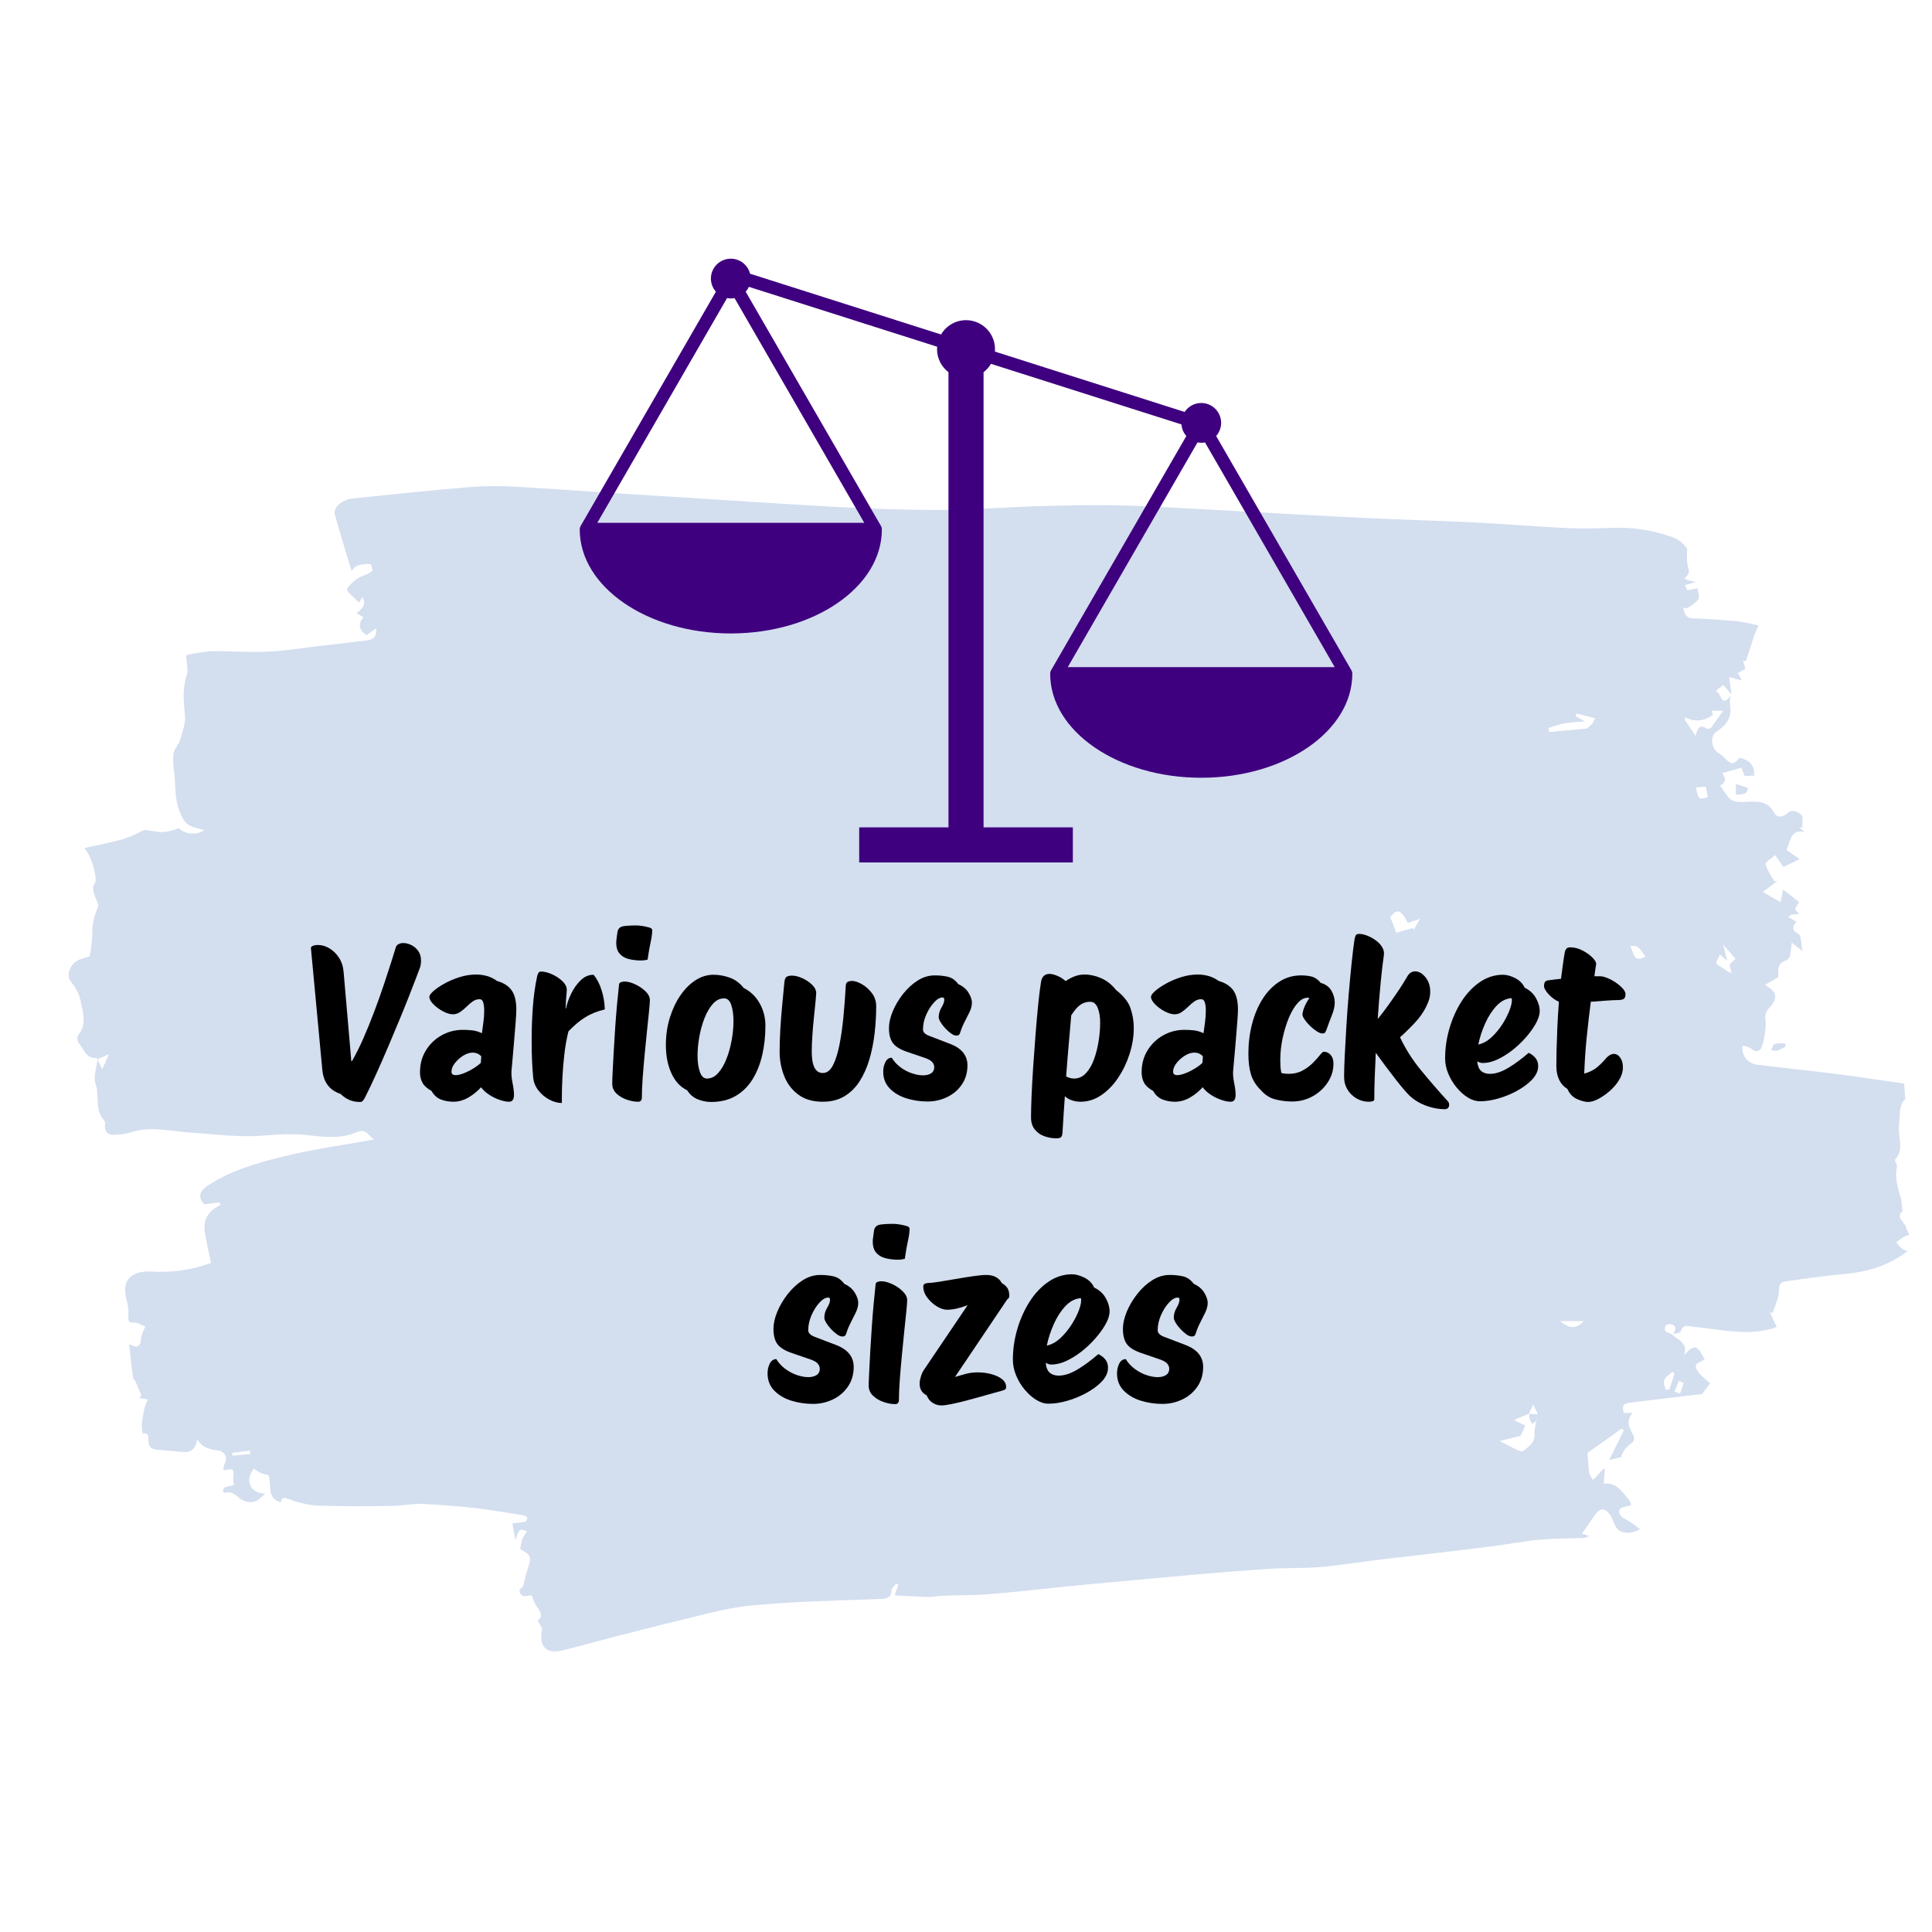 <svg xmlns="http://www.w3.org/2000/svg" xmlns:xlink="http://www.w3.org/1999/xlink" width="1080" zoomAndPan="magnify" viewBox="0 0 810 810" height="1080" preserveAspectRatio="xMidYMid meet" version="1.0"><defs><g/><clipPath id="2a4d4479e8"><path d="M 28 203.68 L 800.789 203.68 L 800.789 693 L 28 693 Z M 28 203.68 " clip-rule="nonzero"/></clipPath><clipPath id="49f9efc20a"><path d="M 243.055 108.457 L 566.957 108.457 L 566.957 361.582 L 243.055 361.582 Z M 243.055 108.457 " clip-rule="nonzero"/></clipPath></defs><g clip-path="url(#2a4d4479e8)"><path fill="#d3deef" d="M 700.898 559.34 C 703.223 561.832 707.871 562.66 706.043 568.137 C 710.523 563.324 711.52 563.824 714.676 569.965 C 713.348 570.793 711.355 571.293 711.023 572.453 C 710.691 573.613 711.852 575.109 712.848 576.27 C 714.176 577.598 715.504 578.758 716.996 579.922 C 715.836 581.414 714.676 583.074 713.68 584.402 C 703.719 585.562 693.598 586.891 683.309 588.055 C 680.32 588.387 679.988 589.715 680.816 592.367 L 684.469 592.367 C 681.48 595.855 683.141 598.676 684.633 601.496 C 686.129 604.316 683.641 605.148 682.145 606.641 C 680.984 607.805 679.988 609.297 679.656 610.957 L 674.676 612.117 L 680.816 599.672 L 679.82 599.008 L 665.547 609.133 C 665.715 611.289 665.879 614.277 666.211 617.43 C 666.543 618.59 667.207 619.586 667.871 620.418 C 668.703 619.754 669.531 618.922 670.195 618.094 C 670.859 617.098 671.855 616.102 672.852 615.602 C 672.684 617.594 672.52 619.586 672.352 622.074 C 677.664 621.246 680.152 625.562 683.141 629.047 C 683.473 629.711 683.805 630.375 683.805 631.039 C 681.812 631.703 679.656 631.867 679.156 632.699 C 678.16 634.688 679.656 636.016 681.648 637.012 C 683.805 638.176 685.797 639.668 687.621 641.16 C 683.473 643.32 679.324 643.152 677.5 640.168 C 676.504 638.508 676.004 636.348 674.844 634.855 C 673.184 632.367 671.027 632.035 669.035 634.688 C 667.043 637.344 665.547 639.836 663.227 642.988 L 666.211 643.984 C 664.887 644.648 664.555 644.812 664.223 644.812 C 658.082 644.98 651.941 644.98 645.801 645.477 C 638.496 646.141 631.359 647.633 624.059 648.465 C 609.617 650.289 595.18 651.949 580.742 653.609 C 571.945 654.605 562.984 656.098 554.188 656.93 C 546.719 657.594 539.25 657.262 531.949 657.758 C 521.824 658.422 511.867 659.254 501.742 660.082 C 486.641 661.41 471.371 662.902 456.27 664.23 C 442.328 665.559 428.387 667.219 414.609 668.379 C 408.137 668.879 401.5 668.711 395.027 669.043 C 393.203 669.043 391.211 669.543 389.383 669.543 C 384.738 669.375 380.258 669.211 375.113 668.879 L 376.605 664.398 L 375.777 663.898 C 375.113 664.895 373.785 665.723 373.785 666.719 C 373.617 669.875 371.957 670.207 369.305 670.371 C 351.379 671.035 333.621 671.367 315.863 673.027 C 305.906 673.855 296.113 676.68 286.32 679 C 276.527 681.324 266.57 683.98 256.613 686.469 C 249.645 688.297 242.672 690.289 235.703 691.945 C 229.062 693.605 225.91 690.289 227.238 683.484 C 227.402 682.32 226.074 680.828 225.41 679.332 C 227.07 678.504 227.402 676.68 225.578 674.355 C 224.418 672.695 223.586 671.035 223.09 669.043 C 221.594 668.379 218.277 670.871 217.777 666.719 C 217.777 666.223 218.938 665.559 219.27 665.227 C 219.934 662.57 220.598 659.75 221.43 657.094 C 222.922 652.613 222.59 651.949 218.109 649.461 C 218.277 648.133 218.609 646.805 218.938 645.477 C 219.438 644.316 220.102 643.152 220.93 641.992 C 217.777 640.828 217.777 640.828 216.117 645.645 L 214.789 638.672 C 216.617 638.508 218.441 638.34 220.102 638.008 C 220.598 637.844 221.098 637.012 221.098 636.348 C 221.098 636.016 220.266 635.52 219.77 635.352 C 213.297 634.359 206.824 633.195 200.352 632.367 C 192.551 631.535 184.918 630.871 177.117 630.539 C 172.637 630.375 168.32 631.371 163.84 631.371 C 153.383 631.535 142.93 631.535 132.473 631.203 C 128.82 630.871 125.168 630.043 121.684 628.715 C 119.691 628.051 118.199 627.055 117.703 629.875 C 111.562 628.051 114.051 622.406 112.555 618.426 C 111.395 618.258 110.398 617.926 109.402 617.594 C 108.406 617.098 107.41 616.434 106.414 615.77 C 105.586 616.766 104.922 617.926 104.59 619.254 C 103.926 623.402 106.582 626.059 111.23 626.227 C 109.734 627.387 108.406 629.047 106.746 629.543 C 104.922 630.043 102.93 629.711 101.27 628.715 C 99.113 627.387 97.621 624.898 94.465 625.895 C 94.133 625.895 93.469 625.395 93.469 625.062 C 93.469 624.566 93.801 624.066 94.301 623.57 C 95.629 623.238 96.789 622.906 98.117 622.574 C 97.953 621.746 97.785 620.75 97.785 619.918 C 98.117 615.602 98.117 615.602 93.637 616.434 C 93.637 615.438 93.969 614.441 94.133 613.613 C 95.297 612.117 94.965 609.961 93.305 608.801 C 92.809 608.469 92.309 608.301 91.645 608.137 C 88.324 607.637 85.172 607.305 82.684 603.488 C 81.688 609.133 78.535 608.965 75.047 608.633 C 72.062 608.301 69.074 608.137 66.086 607.805 C 63.93 607.637 62.434 606.973 62.27 604.484 C 62.102 602.992 62.766 600.5 59.781 601 C 59.613 599.836 59.449 598.676 59.449 597.512 C 59.613 595.023 60.113 592.535 60.609 590.211 C 60.941 589.051 61.441 587.887 62.102 586.727 L 58.285 586.062 L 59.281 585.066 C 58.453 583.074 57.621 581.082 56.793 579.09 C 56.461 578.594 55.797 578.094 55.797 577.598 C 55.133 572.949 54.637 568.469 54.137 563.492 C 57.125 565.316 58.785 564.82 59.117 561.664 C 59.117 561.168 59.117 560.668 59.281 560.172 C 59.781 558.844 60.277 557.516 60.941 556.188 C 59.281 555.523 57.621 554.363 56.129 554.527 C 53.641 554.695 53.805 553.531 53.805 551.875 C 53.973 549.883 53.805 547.891 53.309 545.898 C 50.652 537.27 54.305 532.621 63.598 533.121 C 72.062 533.617 80.527 532.457 88.492 529.469 C 87.496 524.656 86.336 520.34 85.836 516.023 C 85.172 511.047 87.66 507.395 92.477 505.238 L 91.977 504.074 L 85.672 504.906 C 83.016 502.25 83.348 499.43 87.328 496.938 C 96.957 490.633 108.074 487.48 119.027 484.824 C 131.641 481.672 144.586 480.012 157.035 477.688 C 154.879 477.023 153.715 472.875 149.898 474.535 C 142.43 477.852 134.797 476.527 126.996 475.695 C 121.852 475.363 116.539 475.531 111.395 476.027 C 100.938 477.023 90.648 475.531 80.195 474.867 C 71.73 474.367 63.098 471.879 54.469 474.867 C 52.645 475.363 50.816 475.695 48.828 475.695 C 45.84 476.027 43.848 475.199 44.012 471.711 C 44.18 470.883 44.012 470.219 43.516 469.555 C 39.531 465.074 41.855 459.266 40.031 454.285 C 39.035 451.465 40.527 447.648 40.859 444.164 C 41.359 445.324 42.023 446.484 42.852 448.312 L 45.672 442.004 L 40.695 444.164 C 40.695 443.996 40.527 443.664 40.527 443.5 C 35.883 443.996 35.219 439.684 33.059 437.359 C 32.395 436.363 32.23 435.199 32.727 434.039 C 36.215 429.891 35.051 425.41 34.055 420.93 C 33.559 417.441 32.062 414.289 29.742 411.633 C 27.418 408.977 29.41 404 33.227 402.34 C 34.719 401.844 36.047 401.344 37.539 401.012 C 38.203 398.023 38.535 395.039 38.703 392.051 C 38.535 388.066 39.367 384.082 41.027 380.434 C 41.691 379.105 40.031 376.781 39.531 374.957 C 39.199 373.961 39.035 372.965 39.035 371.969 C 39.035 371.137 39.863 370.477 40.031 369.645 C 40.527 366.492 38.203 358.855 35.383 355.539 C 41.191 354.211 46.668 353.215 51.98 351.723 C 54.637 350.727 57.125 349.73 59.449 348.402 C 60.277 348.07 60.941 347.902 61.773 348.07 C 63.762 348.402 65.754 348.734 67.746 348.898 C 70.234 348.734 72.559 348.234 74.883 347.238 C 77.871 349.895 82.352 350.227 85.672 348.07 C 84.012 347.57 82.684 347.238 81.52 346.906 C 79.031 346.242 77.207 344.586 76.211 342.262 C 73.059 336.285 73.723 329.98 73.059 323.84 C 72.559 321.348 72.559 318.695 72.727 316.039 C 73.059 313.883 75.047 312.055 75.547 310.062 C 76.543 306.746 77.871 303.258 77.539 299.941 C 77.039 294.133 76.375 288.656 78.367 282.848 C 79.031 280.688 78.203 277.867 78.035 274.715 C 81.355 273.883 84.84 273.387 88.16 273.055 C 96.293 272.887 104.258 273.551 112.391 273.219 C 119.859 272.887 127.328 271.559 134.961 270.73 C 141.102 270.066 147.242 269.238 153.219 268.574 C 156.703 268.242 158.031 266.746 157.699 263.43 L 153.715 266.25 C 150.562 264.258 149.898 261.77 152.387 258.781 L 149.566 257.121 C 151.391 255.297 154.047 253.801 151.891 250.316 L 150.562 252.641 C 149.07 251.148 147.574 249.82 146.082 248.324 C 145.75 247.992 145.582 247.496 145.582 246.996 C 145.582 245.668 150.395 241.852 151.891 241.52 C 153.383 241.023 154.879 240.359 156.039 239.363 C 156.371 239.031 155.707 236.707 155.375 236.543 C 153.551 236.375 151.723 236.543 150.062 237.039 C 148.902 237.371 148.074 238.699 147.41 239.363 C 144.918 231.066 142.43 223.266 140.273 215.297 C 140.273 213.641 141.102 212.145 142.43 211.148 C 144.09 209.988 145.914 209.156 147.906 208.992 C 164.336 207.332 180.77 205.508 197.363 204.18 C 204.336 203.68 211.305 203.68 218.109 204.18 C 237.859 205.34 257.609 206.836 277.359 207.996 C 301.422 209.488 325.488 211.148 349.555 212.477 C 364.324 213.309 379.094 213.805 393.699 213.805 C 408.305 213.805 423.406 212.477 438.18 212.145 C 449.629 211.812 461.082 211.648 472.531 211.98 C 485.977 212.312 499.418 213.309 512.863 213.969 C 533.441 215.133 554.02 216.293 574.766 217.289 C 588.707 217.953 602.48 218.285 616.422 218.949 C 630.363 219.613 643.809 220.773 657.582 221.438 C 664.223 221.77 670.859 221.438 677.664 221.273 C 685.797 221.105 693.762 222.602 701.398 225.258 C 703.887 226.254 705.879 227.91 707.371 230.07 C 707.207 232.062 707.207 234.219 707.371 236.211 C 708.367 240.191 708.531 240.027 706.211 242.684 C 707.039 243.016 707.703 243.18 708.203 243.348 C 708.699 243.512 709.363 243.68 711.023 244.012 L 706.375 245.336 L 707.539 247.496 L 711.688 246.664 C 711.852 248.324 712.684 250.152 712.02 251.312 C 710.691 252.805 709.195 253.969 707.371 254.965 C 707.039 255.129 706.543 254.797 705.711 254.797 C 706.211 257.621 707.039 259.277 710.027 259.277 C 716.168 259.445 722.309 259.941 728.449 260.441 C 731.438 260.938 734.258 261.438 737.246 262.266 C 736.582 263.762 736.082 264.922 735.586 266.082 C 735.086 267.578 734.59 269.07 734.09 270.73 C 733.43 272.887 732.598 275.047 731.934 277.203 L 730.773 277.035 L 731.77 280.355 L 728.613 282.184 C 729.113 283.012 729.445 283.84 730.273 285.336 L 724.965 283.84 L 725.961 291.145 L 722.473 287.16 L 719.156 289.816 C 721.977 289.816 721.148 297.449 725.629 291.641 C 725.297 292.805 725.129 294.133 725.297 295.293 C 726.293 300.605 723.969 303.922 719.652 306.746 C 716.5 308.734 717.66 314.543 720.98 316.039 C 721.809 316.535 722.473 317.199 723.137 317.863 C 725.793 320.684 726.957 320.684 729.277 317.699 C 733.098 318.527 735.75 320.52 735.418 325.168 L 731.438 325.332 C 730.938 324.172 730.605 323.008 730.109 321.848 L 721.977 324.172 C 724.465 327.324 722.473 328.652 721.148 329.316 C 722.141 330.977 723.469 332.637 724.633 334.293 C 727.121 336.949 730.441 336.121 733.594 336.121 C 737.742 335.953 741.395 336.285 743.719 340.602 C 744.879 342.926 747.367 342.758 749.195 341.098 C 751.52 338.941 753.84 340.434 755.168 341.598 C 756.164 342.426 755.5 345.082 755.668 346.742 L 754.504 347.074 L 756.664 348.898 C 750.688 347.406 750.688 352.551 749.027 356.367 L 754.504 360.184 L 747.699 363.504 L 744.215 358.523 C 742.723 359.852 740.066 361.348 740.23 362.344 C 740.895 364.832 742.555 367.156 743.883 369.48 L 745.211 369.312 L 739.07 373.961 L 746.539 378.273 C 746.871 376.781 747.035 375.453 747.535 372.965 C 750.023 374.957 752.184 376.449 754.172 378.109 C 754.34 378.273 753.176 379.934 752.512 381.098 C 752.844 381.43 753.344 382.094 754.34 383.254 L 751.188 383.418 L 749.691 384.414 L 753.176 386.406 C 751.52 388.398 751.02 389.891 754.008 391.551 C 755.336 392.383 755.004 395.535 755.668 398.688 L 751.188 395.203 C 751.02 397.027 750.855 398.688 750.523 400.516 C 750.355 401.512 749.691 402.172 748.863 402.672 C 744.879 403.832 745.543 406.988 745.543 409.641 L 739.902 412.961 C 745.047 415.617 745.543 418.438 741.891 422.422 C 740.398 423.914 739.734 425.906 740.23 428.062 C 740.398 431.715 739.734 435.531 738.574 439.02 C 738.242 440.18 736.914 441.008 735.586 440.512 C 735.086 440.344 734.754 440.18 734.59 439.848 C 733.43 439.184 731.934 438.52 730.605 438.355 C 729.941 442.172 732.434 445.656 736.25 446.32 C 748.031 447.812 759.648 448.977 771.434 450.469 C 780.562 451.633 789.855 453.125 798.32 454.285 C 798.484 457.109 798.652 458.766 798.816 460.758 C 795.832 463.582 796.66 467.895 796.164 471.879 C 795.5 476.527 798.652 481.672 794.504 486.152 C 794.172 486.484 795.5 488.145 795.332 489.141 C 794.172 493.953 795.832 498.266 796.992 502.582 C 797.324 504.406 797.488 506.234 797.656 507.895 C 794.336 510.215 798.984 512.539 799.316 515.195 C 799.648 516.023 799.98 516.855 800.477 517.684 C 799.48 518.016 798.484 518.348 797.656 518.848 C 796.824 519.512 795.832 520.176 795 520.84 C 795.664 521.668 796.328 522.496 797.156 523.328 C 797.988 523.824 798.816 524.324 799.812 524.488 C 791.184 531.129 781.891 533.453 771.766 534.281 C 764.297 534.945 756.828 536.105 749.359 537.102 C 747.367 537.434 745.875 537.434 745.875 540.754 C 745.875 544.074 744.215 547.227 743.219 550.379 L 742.059 550.215 L 744.879 556.355 C 733.594 560.504 721.977 557.352 710.691 556.355 C 708.203 556.188 705.711 554.695 704.551 558.348 C 704.383 558.844 702.559 559.008 701.562 559.34 C 702.391 557.684 703.223 556.023 700.734 555.191 C 699.902 555.027 699.074 555.191 698.41 555.691 C 697.91 556.188 697.91 557.684 698.242 558.016 C 698.742 558.512 699.738 559.008 700.898 559.34 Z M 640.984 592.699 L 634.68 595.355 L 639.492 597.68 L 637.5 601.996 L 628.703 604.152 C 632.023 605.812 634.348 607.141 637.004 608.301 C 637.668 608.469 638.496 608.469 639.16 607.969 C 641.152 606.145 643.641 604.648 643.309 601.332 C 643.309 599.504 643.641 597.512 644.141 595.688 L 644.805 593.031 C 644.141 591.703 643.477 590.211 642.812 588.883 Z M 710.855 308.57 C 711.688 305.25 712.684 303.426 715.668 305.582 C 716 305.75 717.164 305.418 717.496 304.918 C 718.988 302.926 720.484 300.77 722.473 297.949 L 717.66 297.949 L 718.16 299.609 C 714.84 302.43 710.359 302.762 706.543 300.77 L 706.375 301.766 Z M 649.117 305.25 L 649.617 306.91 L 665.383 305.418 C 666.211 304.754 667.043 303.922 667.707 303.258 C 668.039 302.594 668.371 301.93 668.703 301.102 L 660.902 299.109 L 660.57 300.273 L 664.551 302.43 C 661.73 302.594 660.07 302.762 658.41 302.926 C 656.754 303.094 654.926 303.426 653.266 303.922 C 651.609 304.422 650.445 304.754 649.117 305.25 Z M 585.387 391.055 L 592.359 389.062 L 592.691 389.891 L 595.348 385.246 L 590.199 386.906 C 587.379 381.262 585.555 380.766 582.898 384.582 C 583.727 386.574 584.391 388.398 585.387 391.055 Z M 721.145 400.184 C 720.484 401.676 719.156 403.832 719.488 404 C 721.645 405.492 723.801 406.988 725.961 408.148 L 725.129 404.332 L 727.617 402.008 L 722.473 396.031 C 723.137 398.688 723.469 400.348 724.133 402.836 Z M 698.41 582.742 L 699.902 582.41 L 702.062 575.938 L 701.23 575.109 C 700.07 576.27 698.242 577.102 697.746 578.594 C 697.246 580.086 698.078 581.414 698.41 582.742 Z M 654.098 553.863 C 657.25 556.52 660.402 557.848 664.055 553.863 Z M 711.023 330.145 C 712.02 335.289 712.352 335.457 716 334.129 L 715.172 329.812 Z M 683.473 396.695 C 685.133 399.352 684.633 404 689.945 401.012 C 687.953 399.188 687.621 395.867 683.473 396.695 Z M 702.062 583.406 L 704.383 584.234 C 704.883 582.742 705.547 581.25 705.879 579.754 C 705.215 579.422 704.551 579.258 703.887 578.926 C 703.223 580.418 702.723 581.914 702.062 583.406 Z M 97.289 609.133 L 97.453 610.293 L 104.922 609.629 L 104.758 608.137 Z M 732.766 330.312 L 727.785 328.652 L 727.785 333.133 C 731.77 333.133 732.434 332.801 732.766 330.312 Z M 748.531 437.523 C 747.035 437.359 745.543 437.359 744.051 437.691 C 743.387 437.855 743.055 439.352 742.555 440.18 C 743.387 440.512 744.215 440.512 745.047 440.512 C 746.207 440.012 747.367 439.516 748.531 438.852 Z M 644.805 593.031 L 640.984 592.699 L 641.152 592.535 C 641.152 593.363 641.152 594.195 641.316 595.023 C 641.648 595.688 641.98 596.52 642.48 597.016 L 644.305 595.523 Z M 644.805 593.031 " fill-opacity="1" fill-rule="nonzero"/></g><g clip-path="url(#49f9efc20a)"><path fill="#3f007f" d="M 447.66 279.699 L 502.059 185.477 C 502.57 185.574 503.094 185.633 503.629 185.633 C 504.164 185.633 504.688 185.574 505.195 185.477 L 559.594 279.699 Z M 250.422 219.199 L 304.82 124.977 C 305.328 125.074 305.855 125.129 306.387 125.129 C 306.926 125.129 307.445 125.074 307.957 124.977 L 362.355 219.199 Z M 566.957 282.488 C 566.973 281.992 566.855 281.492 566.602 281.047 L 509.875 182.797 C 511.172 181.332 511.965 179.406 511.965 177.293 C 511.965 172.691 508.23 168.957 503.629 168.957 C 500.719 168.957 498.16 170.449 496.668 172.711 L 417.109 147.402 C 417.133 147.062 417.156 146.727 417.156 146.383 C 417.156 139.672 411.719 134.234 405.008 134.234 C 400.551 134.234 396.66 136.645 394.547 140.227 L 314.465 114.754 C 313.551 111.137 310.285 108.457 306.387 108.457 C 301.785 108.457 298.051 112.188 298.051 116.793 C 298.051 118.902 298.844 120.828 300.141 122.297 L 243.418 220.547 C 243.16 220.992 243.043 221.488 243.062 221.984 L 243.055 221.984 C 243.055 246.059 271.41 265.574 306.387 265.574 C 341.367 265.574 369.723 246.059 369.723 221.984 L 369.719 221.984 C 369.734 221.488 369.617 220.992 369.363 220.547 L 312.637 122.297 C 313.176 121.688 313.625 121 313.969 120.254 L 392.91 145.363 C 392.879 145.699 392.855 146.039 392.855 146.383 C 392.855 150.324 394.742 153.82 397.652 156.039 L 397.652 346.875 L 360.223 346.875 L 360.223 361.582 L 449.797 361.582 L 449.797 346.875 L 412.363 346.875 L 412.363 156.039 C 413.613 155.086 414.668 153.902 415.469 152.539 L 495.324 177.941 C 495.465 179.797 496.219 181.48 497.379 182.797 L 440.652 281.047 C 440.398 281.492 440.281 281.992 440.301 282.488 L 440.293 282.488 C 440.293 306.562 468.648 326.078 503.629 326.078 C 538.605 326.078 566.961 306.562 566.961 282.488 L 566.957 282.488 " fill-opacity="1" fill-rule="nonzero"/></g><g fill="#000000" fill-opacity="1"><g transform="translate(124.634, 460.656)"><g><path d="M 26.312 1.344 C 24.582 1.344 23.078 1.055 21.797 0.484 C 20.523 -0.078 19.297 -0.922 18.109 -2.047 C 13.586 -3.535 11.055 -6.836 10.516 -11.953 L 5.703 -63.406 C 6.18 -64.113 7.164 -64.469 8.656 -64.469 C 10.312 -64.469 11.926 -63.992 13.5 -63.047 C 15.082 -62.098 16.422 -60.773 17.516 -59.078 C 18.617 -57.379 19.258 -55.375 19.438 -53.062 L 22.656 -15.781 L 22.922 -15.781 C 24.523 -18.52 26.129 -21.719 27.734 -25.375 C 29.336 -29.031 30.879 -32.832 32.359 -36.781 C 33.848 -40.738 35.203 -44.547 36.422 -48.203 C 37.641 -51.859 38.68 -55.051 39.547 -57.781 C 40.41 -60.52 41.02 -62.484 41.375 -63.672 C 41.488 -64.086 41.828 -64.457 42.391 -64.781 C 42.961 -65.113 43.633 -65.281 44.406 -65.281 C 45.539 -65.281 46.688 -64.992 47.844 -64.422 C 49 -63.859 49.961 -63.023 50.734 -61.922 C 51.504 -60.828 51.891 -59.477 51.891 -57.875 C 51.891 -57.457 51.859 -57.008 51.797 -56.531 C 51.742 -56.062 51.629 -55.555 51.453 -55.016 C 51.273 -54.484 50.797 -53.207 50.016 -51.188 C 49.242 -49.164 48.25 -46.594 47.031 -43.469 C 45.812 -40.352 44.43 -36.938 42.891 -33.219 C 41.348 -29.5 39.742 -25.676 38.078 -21.75 C 36.41 -17.832 34.727 -14 33.031 -10.25 C 31.344 -6.508 29.723 -3.125 28.172 -0.094 C 27.992 0.207 27.77 0.52 27.5 0.844 C 27.238 1.176 26.844 1.344 26.312 1.344 Z M 26.312 1.344 "/></g></g></g><g fill="#000000" fill-opacity="1"><g transform="translate(175.46, 460.656)"><g><path d="M 14.625 1.25 C 12.781 1.25 11.039 0.938 9.406 0.312 C 7.77 -0.312 6.445 -1.516 5.438 -3.297 C 3.594 -4.305 2.328 -5.453 1.641 -6.734 C 0.961 -8.016 0.625 -9.457 0.625 -11.062 C 0.625 -14.508 1.441 -17.566 3.078 -20.234 C 4.711 -22.91 6.895 -25.02 9.625 -26.562 C 12.363 -28.113 15.367 -28.891 18.641 -28.891 C 20.004 -28.891 21.32 -28.816 22.594 -28.672 C 23.875 -28.523 25.203 -28.125 26.578 -27.469 C 26.754 -28.656 26.957 -30.141 27.188 -31.922 C 27.426 -33.703 27.547 -35.367 27.547 -36.922 C 27.547 -38.285 27.41 -39.426 27.141 -40.344 C 26.879 -41.27 26.363 -41.734 25.594 -41.734 C 24.582 -41.734 23.629 -41.422 22.734 -40.797 C 21.848 -40.172 20.973 -39.426 20.109 -38.562 C 19.242 -37.707 18.348 -36.969 17.422 -36.344 C 16.504 -35.719 15.516 -35.406 14.453 -35.406 C 13.254 -35.406 11.867 -35.816 10.297 -36.641 C 8.723 -37.473 7.367 -38.469 6.234 -39.625 C 5.109 -40.789 4.547 -41.82 4.547 -42.719 C 4.547 -43.312 5.109 -44.113 6.234 -45.125 C 7.367 -46.133 8.883 -47.172 10.781 -48.234 C 12.688 -49.305 14.797 -50.211 17.109 -50.953 C 19.43 -51.703 21.785 -52.078 24.172 -52.078 C 25.711 -52.078 27.223 -51.867 28.703 -51.453 C 30.191 -51.035 31.594 -50.352 32.906 -49.406 C 35.758 -48.57 37.82 -47.234 39.094 -45.391 C 40.375 -43.547 41.016 -40.867 41.016 -37.359 C 41.016 -36.297 40.91 -34.426 40.703 -31.75 C 40.492 -29.07 40.238 -25.961 39.938 -22.422 C 39.645 -18.891 39.32 -15.219 38.969 -11.406 C 38.906 -9.988 39.066 -8.344 39.453 -6.469 C 39.836 -4.594 40.031 -2.973 40.031 -1.609 C 40.031 -0.773 39.879 -0.094 39.578 0.438 C 39.285 0.977 38.723 1.25 37.891 1.25 C 36.828 1.25 35.551 0.992 34.062 0.484 C 32.57 -0.016 31.113 -0.723 29.688 -1.641 C 28.258 -2.566 27.102 -3.625 26.219 -4.812 C 24.664 -3.094 22.879 -1.648 20.859 -0.484 C 18.836 0.672 16.758 1.25 14.625 1.25 Z M 15.516 -9.891 C 16.461 -9.891 17.617 -10.156 18.984 -10.688 C 20.359 -11.227 21.695 -11.898 23 -12.703 C 24.312 -13.504 25.352 -14.289 26.125 -15.062 L 26.312 -17.828 C 25.301 -18.836 24.109 -19.344 22.734 -19.344 C 21.43 -19.344 20.094 -18.91 18.719 -18.047 C 17.352 -17.191 16.195 -16.156 15.25 -14.938 C 14.301 -13.719 13.828 -12.539 13.828 -11.406 C 13.828 -10.812 13.988 -10.41 14.312 -10.203 C 14.633 -9.992 15.035 -9.891 15.516 -9.891 Z M 15.516 -9.891 "/></g></g></g><g fill="#000000" fill-opacity="1"><g transform="translate(219.33, 460.656)"><g><path d="M 16.234 1.781 C 14.504 1.781 12.75 1.305 10.969 0.359 C 9.188 -0.586 7.656 -1.879 6.375 -3.516 C 5.094 -5.148 4.363 -7.008 4.188 -9.094 C 4.008 -11 3.859 -13.285 3.734 -15.953 C 3.617 -18.629 3.562 -21.516 3.562 -24.609 C 3.562 -28.953 3.723 -33.469 4.047 -38.156 C 4.379 -42.852 4.992 -47.285 5.891 -51.453 C 6.18 -52.703 6.688 -53.328 7.406 -53.328 C 8.883 -53.328 10.473 -52.938 12.172 -52.156 C 13.867 -51.383 15.312 -50.422 16.5 -49.266 C 17.688 -48.109 18.281 -46.938 18.281 -45.75 C 18.281 -45.094 18.219 -44.18 18.094 -43.016 C 17.977 -41.859 17.891 -40.148 17.828 -37.891 L 18.016 -37.891 C 18.367 -39.797 19.066 -41.832 20.109 -44 C 21.148 -46.176 22.473 -48.051 24.078 -49.625 C 25.68 -51.195 27.492 -51.984 29.516 -51.984 C 30.941 -50.316 32.07 -48.145 32.906 -45.469 C 33.738 -42.801 34.18 -40.129 34.234 -37.453 C 31.148 -36.734 28.43 -35.645 26.078 -34.188 C 23.734 -32.738 21.375 -30.766 19 -28.266 C 18.219 -25.172 17.633 -21.883 17.25 -18.406 C 16.863 -14.938 16.598 -11.672 16.453 -8.609 C 16.305 -5.547 16.234 -3.047 16.234 -1.109 C 16.234 0.816 16.234 1.781 16.234 1.781 Z M 16.234 1.781 "/></g></g></g><g fill="#000000" fill-opacity="1"><g transform="translate(253.125, 460.656)"><g><path d="M 14.453 1.25 C 12.898 1.25 11.273 0.953 9.578 0.359 C 7.891 -0.234 6.461 -1.094 5.297 -2.219 C 4.141 -3.352 3.562 -4.723 3.562 -6.328 C 3.562 -7.285 3.617 -8.977 3.734 -11.406 C 3.859 -13.844 4.008 -16.68 4.188 -19.922 C 4.363 -23.172 4.57 -26.531 4.812 -30 C 5.051 -33.477 5.316 -36.789 5.609 -39.938 C 5.91 -43.094 6.18 -45.77 6.422 -47.969 C 6.484 -48.445 6.781 -48.758 7.312 -48.906 C 7.844 -49.062 8.289 -49.141 8.656 -49.141 C 10.02 -49.141 11.531 -48.75 13.188 -47.969 C 14.852 -47.195 16.297 -46.219 17.516 -45.031 C 18.734 -43.844 19.344 -42.594 19.344 -41.281 C 19.344 -40.508 19.223 -38.977 18.984 -36.688 C 18.754 -34.406 18.473 -31.688 18.141 -28.531 C 17.816 -25.383 17.488 -22.086 17.156 -18.641 C 16.832 -15.191 16.551 -11.848 16.312 -8.609 C 16.082 -5.367 15.969 -2.555 15.969 -0.172 C 15.969 0.117 15.848 0.426 15.609 0.75 C 15.367 1.082 14.984 1.25 14.453 1.25 Z M 15.703 -57.969 C 13.734 -57.969 11.93 -58.188 10.297 -58.625 C 8.66 -59.07 7.379 -59.891 6.453 -61.078 C 5.535 -62.266 5.141 -63.961 5.266 -66.172 C 5.379 -67.297 5.539 -68.523 5.75 -69.859 C 5.957 -71.203 6.719 -72.02 8.031 -72.312 C 8.738 -72.438 9.598 -72.523 10.609 -72.578 C 11.617 -72.641 12.516 -72.672 13.297 -72.672 C 14.953 -72.672 16.789 -72.406 18.812 -71.875 C 19.82 -71.633 20.328 -71.25 20.328 -70.719 C 20.328 -69.344 20.117 -67.734 19.703 -65.891 C 19.285 -64.055 18.844 -61.531 18.375 -58.312 C 17.426 -58.082 16.535 -57.969 15.703 -57.969 Z M 15.703 -57.969 "/></g></g></g><g fill="#000000" fill-opacity="1"><g transform="translate(276.309, 460.656)"><g><path d="M 21.844 1.344 C 19.883 1.344 18 0.969 16.188 0.219 C 14.375 -0.52 12.898 -1.781 11.766 -3.562 C 8.91 -4.938 6.711 -7.316 5.172 -10.703 C 3.629 -14.086 2.859 -18.039 2.859 -22.562 C 2.859 -26.488 3.391 -30.219 4.453 -33.75 C 5.523 -37.289 6.984 -40.426 8.828 -43.156 C 10.672 -45.895 12.797 -48.051 15.203 -49.625 C 17.609 -51.195 20.148 -51.984 22.828 -51.984 C 25.086 -51.984 27.348 -51.582 29.609 -50.781 C 31.867 -49.977 33.828 -48.535 35.484 -46.453 C 38.398 -44.973 40.645 -42.805 42.219 -39.953 C 43.801 -37.098 44.594 -33.977 44.594 -30.594 C 44.594 -26.25 44.145 -22.145 43.25 -18.281 C 42.352 -14.414 40.984 -11.008 39.141 -8.062 C 37.297 -5.125 34.945 -2.82 32.094 -1.156 C 29.25 0.508 25.832 1.344 21.844 1.344 Z M 20.062 -8.469 C 21.844 -8.469 23.414 -9.238 24.781 -10.781 C 26.156 -12.332 27.316 -14.312 28.266 -16.719 C 29.211 -19.125 29.938 -21.723 30.438 -24.516 C 30.945 -27.316 31.203 -29.961 31.203 -32.453 C 31.203 -35.191 30.891 -37.484 30.266 -39.328 C 29.648 -41.172 28.656 -42.094 27.281 -42.094 C 25.5 -42.094 23.926 -41.316 22.562 -39.766 C 21.195 -38.223 20.035 -36.25 19.078 -33.844 C 18.129 -31.438 17.398 -28.832 16.891 -26.031 C 16.391 -23.238 16.141 -20.598 16.141 -18.109 C 16.141 -15.367 16.469 -13.078 17.125 -11.234 C 17.781 -9.391 18.758 -8.469 20.062 -8.469 Z M 20.062 -8.469 "/></g></g></g><g fill="#000000" fill-opacity="1"><g transform="translate(323.924, 460.656)"><g><path d="M 21.047 1.25 C 16.828 1.25 13.379 0.238 10.703 -1.781 C 8.023 -3.801 6.062 -6.414 4.812 -9.625 C 3.562 -12.844 2.938 -16.203 2.938 -19.703 C 2.938 -22.734 3.039 -25.973 3.25 -29.422 C 3.457 -32.867 3.723 -36.258 4.047 -39.594 C 4.379 -42.926 4.664 -45.926 4.906 -48.594 C 5.02 -49.969 5.344 -50.816 5.875 -51.141 C 6.414 -51.461 7.133 -51.625 8.031 -51.625 C 9.395 -51.625 10.863 -51.266 12.438 -50.547 C 14.008 -49.836 15.375 -48.922 16.531 -47.797 C 17.695 -46.672 18.281 -45.484 18.281 -44.234 C 18.281 -43.867 18.191 -42.781 18.016 -40.969 C 17.836 -39.156 17.613 -36.973 17.344 -34.422 C 17.07 -31.867 16.848 -29.27 16.672 -26.625 C 16.492 -23.977 16.406 -21.672 16.406 -19.703 C 16.406 -13.766 17.953 -10.797 21.047 -10.797 C 22.766 -10.797 24.176 -11.863 25.281 -14 C 26.383 -16.133 27.289 -18.973 28 -22.516 C 28.707 -26.055 29.27 -29.992 29.688 -34.328 C 30.102 -38.672 30.43 -43.039 30.672 -47.438 C 30.734 -48.332 31.062 -48.883 31.656 -49.094 C 32.25 -49.301 32.754 -49.406 33.172 -49.406 C 34.422 -49.406 35.848 -48.941 37.453 -48.016 C 39.055 -47.098 40.453 -45.848 41.641 -44.266 C 42.828 -42.691 43.422 -40.867 43.422 -38.797 C 43.422 -34.984 43.195 -31.176 42.75 -27.375 C 42.312 -23.57 41.586 -19.957 40.578 -16.531 C 39.566 -13.113 38.211 -10.066 36.516 -7.391 C 34.816 -4.723 32.691 -2.613 30.141 -1.062 C 27.586 0.477 24.555 1.25 21.047 1.25 Z M 21.047 1.25 "/></g></g></g><g fill="#000000" fill-opacity="1"><g transform="translate(369.311, 460.656)"><g><path d="M 19.625 1.156 C 16.531 1.156 13.555 0.711 10.703 -0.172 C 7.848 -1.066 5.516 -2.453 3.703 -4.328 C 1.891 -6.203 0.984 -8.535 0.984 -11.328 C 0.984 -12.867 1.297 -14.234 1.922 -15.422 C 2.547 -16.609 3.422 -17.203 4.547 -17.203 C 5.492 -15.66 6.723 -14.32 8.234 -13.188 C 9.754 -12.062 11.363 -11.219 13.062 -10.656 C 14.758 -10.094 16.289 -9.812 17.656 -9.812 C 19.02 -9.812 20.145 -10.094 21.031 -10.656 C 21.926 -11.219 22.375 -12.094 22.375 -13.281 C 22.375 -14 22.109 -14.68 21.578 -15.328 C 21.047 -15.984 20.004 -16.582 18.453 -17.125 L 10.875 -19.703 C 7.969 -20.711 5.992 -21.961 4.953 -23.453 C 3.91 -24.941 3.391 -26.992 3.391 -29.609 C 3.391 -31.742 3.91 -34.07 4.953 -36.594 C 5.992 -39.125 7.422 -41.547 9.234 -43.859 C 11.047 -46.18 13.094 -48.07 15.375 -49.531 C 17.664 -50.988 20.062 -51.719 22.562 -51.719 C 24.582 -51.719 26.426 -51.523 28.094 -51.141 C 29.758 -50.754 31.211 -49.727 32.453 -48.062 C 34.422 -47.164 35.863 -45.945 36.781 -44.406 C 37.707 -42.863 38.172 -41.5 38.172 -40.312 C 38.172 -39.062 37.844 -37.75 37.188 -36.375 C 36.531 -35.008 35.828 -33.613 35.078 -32.188 C 34.336 -30.758 33.758 -29.363 33.344 -28 C 33.227 -27.582 33.066 -27.223 32.859 -26.922 C 32.648 -26.629 32.25 -26.484 31.656 -26.484 C 31 -26.484 30.254 -26.781 29.422 -27.375 C 28.586 -27.969 27.77 -28.695 26.969 -29.562 C 26.164 -30.426 25.508 -31.285 25 -32.141 C 24.5 -33.004 24.25 -33.676 24.25 -34.156 C 24.25 -35.582 24.633 -36.945 25.406 -38.25 C 26.188 -39.562 26.578 -40.602 26.578 -41.375 C 26.578 -41.676 26.547 -41.93 26.484 -42.141 C 26.422 -42.348 26.211 -42.453 25.859 -42.453 C 24.734 -42.453 23.531 -41.75 22.25 -40.344 C 20.969 -38.945 19.879 -37.223 18.984 -35.172 C 18.098 -33.129 17.656 -31.094 17.656 -29.062 C 17.656 -27.875 18.578 -26.957 20.422 -26.312 L 29.25 -22.922 C 33.945 -21.078 36.297 -18.102 36.297 -14 C 36.297 -10.906 35.504 -8.211 33.922 -5.922 C 32.348 -3.641 30.281 -1.891 27.719 -0.672 C 25.164 0.547 22.469 1.156 19.625 1.156 Z M 19.625 1.156 "/></g></g></g><g fill="#000000" fill-opacity="1"><g transform="translate(408.188, 460.656)"><g/></g></g><g fill="#000000" fill-opacity="1"><g transform="translate(430.48, 460.656)"><g><path d="M 12.484 16.594 C 10.754 16.594 9.07 16.305 7.438 15.734 C 5.812 15.172 4.461 14.234 3.391 12.922 C 2.316 11.617 1.781 9.926 1.781 7.844 C 1.781 5.645 1.852 2.703 2 -0.984 C 2.156 -4.672 2.379 -8.742 2.672 -13.203 C 2.973 -17.66 3.301 -22.145 3.656 -26.656 C 4.008 -31.176 4.379 -35.383 4.766 -39.281 C 5.148 -43.176 5.551 -46.398 5.969 -48.953 C 6.332 -51.211 7.523 -52.344 9.547 -52.344 C 10.379 -52.344 11.43 -52.086 12.703 -51.578 C 13.984 -51.078 15.188 -50.32 16.312 -49.312 C 17.383 -50.082 18.586 -50.734 19.922 -51.266 C 21.266 -51.805 22.68 -52.078 24.172 -52.078 C 26.547 -52.078 28.906 -51.555 31.25 -50.516 C 33.602 -49.473 35.672 -47.82 37.453 -45.562 C 40.598 -43.125 42.617 -40.566 43.516 -37.891 C 44.41 -35.223 44.859 -32.488 44.859 -29.688 C 44.859 -26.062 44.273 -22.438 43.109 -18.812 C 41.953 -15.188 40.363 -11.859 38.344 -8.828 C 36.32 -5.797 33.957 -3.359 31.25 -1.516 C 28.551 0.328 25.656 1.25 22.562 1.25 C 21.312 1.25 20.102 1.055 18.938 0.672 C 17.781 0.285 16.789 -0.289 15.969 -1.062 C 15.781 1.25 15.613 3.664 15.469 6.188 C 15.32 8.719 15.16 11.32 14.984 14 C 14.922 15.07 14.711 15.77 14.359 16.094 C 14.004 16.426 13.379 16.594 12.484 16.594 Z M 26.578 -40.656 C 25.023 -40.656 23.641 -40.223 22.422 -39.359 C 21.203 -38.504 19.941 -37.035 18.641 -34.953 C 18.398 -32.098 18.086 -28.5 17.703 -24.156 C 17.316 -19.82 16.914 -14.891 16.5 -9.359 C 17.625 -8.766 18.723 -8.469 19.797 -8.469 C 21.754 -8.469 23.43 -9.223 24.828 -10.734 C 26.234 -12.254 27.363 -14.219 28.219 -16.625 C 29.082 -19.031 29.723 -21.57 30.141 -24.25 C 30.555 -26.926 30.766 -29.453 30.766 -31.828 C 30.766 -34.328 30.422 -36.422 29.734 -38.109 C 29.055 -39.805 28.004 -40.656 26.578 -40.656 Z M 26.578 -40.656 "/></g></g></g><g fill="#000000" fill-opacity="1"><g transform="translate(478.006, 460.656)"><g><path d="M 14.625 1.25 C 12.781 1.25 11.039 0.938 9.406 0.312 C 7.77 -0.312 6.445 -1.516 5.438 -3.297 C 3.594 -4.305 2.328 -5.453 1.641 -6.734 C 0.961 -8.016 0.625 -9.457 0.625 -11.062 C 0.625 -14.508 1.441 -17.566 3.078 -20.234 C 4.711 -22.91 6.895 -25.02 9.625 -26.562 C 12.363 -28.113 15.367 -28.891 18.641 -28.891 C 20.004 -28.891 21.32 -28.816 22.594 -28.672 C 23.875 -28.523 25.203 -28.125 26.578 -27.469 C 26.754 -28.656 26.957 -30.141 27.188 -31.922 C 27.426 -33.703 27.547 -35.367 27.547 -36.922 C 27.547 -38.285 27.41 -39.426 27.141 -40.344 C 26.879 -41.27 26.363 -41.734 25.594 -41.734 C 24.582 -41.734 23.629 -41.422 22.734 -40.797 C 21.848 -40.172 20.973 -39.426 20.109 -38.562 C 19.242 -37.707 18.348 -36.969 17.422 -36.344 C 16.504 -35.719 15.516 -35.406 14.453 -35.406 C 13.254 -35.406 11.867 -35.816 10.297 -36.641 C 8.723 -37.473 7.367 -38.469 6.234 -39.625 C 5.109 -40.789 4.547 -41.82 4.547 -42.719 C 4.547 -43.312 5.109 -44.113 6.234 -45.125 C 7.367 -46.133 8.883 -47.172 10.781 -48.234 C 12.688 -49.305 14.797 -50.211 17.109 -50.953 C 19.43 -51.703 21.785 -52.078 24.172 -52.078 C 25.711 -52.078 27.223 -51.867 28.703 -51.453 C 30.191 -51.035 31.594 -50.352 32.906 -49.406 C 35.758 -48.57 37.82 -47.234 39.094 -45.391 C 40.375 -43.547 41.016 -40.867 41.016 -37.359 C 41.016 -36.297 40.91 -34.426 40.703 -31.75 C 40.492 -29.07 40.238 -25.961 39.938 -22.422 C 39.645 -18.891 39.32 -15.219 38.969 -11.406 C 38.906 -9.988 39.066 -8.344 39.453 -6.469 C 39.836 -4.594 40.031 -2.973 40.031 -1.609 C 40.031 -0.773 39.879 -0.094 39.578 0.438 C 39.285 0.977 38.723 1.25 37.891 1.25 C 36.828 1.25 35.551 0.992 34.062 0.484 C 32.57 -0.016 31.113 -0.723 29.688 -1.641 C 28.258 -2.566 27.102 -3.625 26.219 -4.812 C 24.664 -3.094 22.879 -1.648 20.859 -0.484 C 18.836 0.672 16.758 1.25 14.625 1.25 Z M 15.516 -9.891 C 16.461 -9.891 17.617 -10.156 18.984 -10.688 C 20.359 -11.227 21.695 -11.898 23 -12.703 C 24.312 -13.504 25.352 -14.289 26.125 -15.062 L 26.312 -17.828 C 25.301 -18.836 24.109 -19.344 22.734 -19.344 C 21.43 -19.344 20.094 -18.91 18.719 -18.047 C 17.352 -17.191 16.195 -16.156 15.25 -14.938 C 14.301 -13.719 13.828 -12.539 13.828 -11.406 C 13.828 -10.812 13.988 -10.41 14.312 -10.203 C 14.633 -9.992 15.035 -9.891 15.516 -9.891 Z M 15.516 -9.891 "/></g></g></g><g fill="#000000" fill-opacity="1"><g transform="translate(521.877, 460.656)"><g><path d="M 19.797 1.156 C 17.598 1.156 15.32 0.875 12.969 0.312 C 10.625 -0.25 8.562 -1.539 6.781 -3.562 C 4.758 -5.531 3.375 -7.719 2.625 -10.125 C 1.883 -12.531 1.516 -15.457 1.516 -18.906 C 1.516 -23.188 2.02 -27.301 3.031 -31.25 C 4.039 -35.207 5.508 -38.719 7.438 -41.781 C 9.375 -44.844 11.707 -47.266 14.438 -49.047 C 17.176 -50.828 20.238 -51.719 23.625 -51.719 C 25.352 -51.719 26.867 -51.539 28.172 -51.188 C 29.484 -50.832 30.703 -49.969 31.828 -48.594 C 33.91 -48 35.41 -46.898 36.328 -45.297 C 37.254 -43.691 37.719 -42.031 37.719 -40.312 C 37.719 -38.758 37.316 -36.988 36.516 -35 C 35.711 -33.008 34.953 -30.973 34.234 -28.891 C 34.055 -28.473 33.879 -28.113 33.703 -27.812 C 33.523 -27.52 33.141 -27.375 32.547 -27.375 C 31.891 -27.375 31.086 -27.688 30.141 -28.312 C 29.191 -28.938 28.254 -29.691 27.328 -30.578 C 26.41 -31.473 25.656 -32.363 25.062 -33.25 C 24.469 -34.145 24.172 -34.832 24.172 -35.312 C 24.223 -36.145 24.5 -37.188 25 -38.438 C 25.508 -39.688 26.211 -40.961 27.109 -42.266 C 25.504 -42.566 23.973 -41.973 22.516 -40.484 C 21.055 -38.992 19.758 -36.926 18.625 -34.281 C 17.5 -31.633 16.594 -28.734 15.906 -25.578 C 15.227 -22.43 14.891 -19.344 14.891 -16.312 C 14.891 -15.363 14.914 -14.41 14.969 -13.453 C 15.031 -12.504 15.156 -11.617 15.344 -10.797 C 16.289 -10.555 17.301 -10.438 18.375 -10.438 C 20.57 -10.438 22.516 -10.895 24.203 -11.812 C 25.898 -12.738 27.359 -13.82 28.578 -15.062 C 29.797 -16.312 30.773 -17.395 31.516 -18.312 C 32.266 -19.238 32.785 -19.703 33.078 -19.703 C 34.266 -19.703 35.242 -19.254 36.016 -18.359 C 36.797 -17.473 37.188 -16.258 37.188 -14.719 C 37.188 -11.914 36.383 -9.297 34.781 -6.859 C 33.176 -4.422 31.062 -2.473 28.438 -1.016 C 25.82 0.43 22.941 1.156 19.797 1.156 Z M 19.797 1.156 "/></g></g></g><g fill="#000000" fill-opacity="1"><g transform="translate(560.487, 460.656)"><g><path d="M 13.281 1.25 C 11.562 1.25 9.91 0.805 8.328 -0.078 C 6.754 -0.973 5.477 -2.207 4.5 -3.781 C 3.52 -5.363 3.031 -7.164 3.031 -9.188 C 3.031 -11.383 3.117 -14.312 3.297 -17.969 C 3.473 -21.625 3.695 -25.68 3.969 -30.141 C 4.238 -34.598 4.566 -39.098 4.953 -43.641 C 5.336 -48.191 5.738 -52.504 6.156 -56.578 C 6.57 -60.648 6.988 -64.082 7.406 -66.875 C 7.52 -67.469 7.68 -67.988 7.891 -68.438 C 8.098 -68.883 8.586 -69.109 9.359 -69.109 C 10.367 -69.109 11.484 -68.867 12.703 -68.391 C 13.922 -67.922 15.109 -67.27 16.266 -66.438 C 17.43 -65.602 18.336 -64.648 18.984 -63.578 C 19.641 -62.504 19.879 -61.375 19.703 -60.188 C 19.234 -56.977 18.773 -53.023 18.328 -48.328 C 17.879 -43.629 17.477 -38.664 17.125 -33.438 C 18.551 -35.164 20.066 -37.145 21.672 -39.375 C 23.273 -41.602 24.773 -43.77 26.172 -45.875 C 27.566 -47.988 28.648 -49.727 29.422 -51.094 C 30.254 -52.633 31.383 -53.406 32.812 -53.406 C 34.363 -53.406 35.805 -52.586 37.141 -50.953 C 38.473 -49.328 39.141 -47.297 39.141 -44.859 C 39.141 -44.141 39.066 -43.395 38.922 -42.625 C 38.773 -41.852 38.523 -41.051 38.172 -40.219 C 37.16 -37.719 35.742 -35.395 33.922 -33.25 C 32.109 -31.113 29.629 -28.617 26.484 -25.766 C 28.742 -20.953 31.625 -16.406 35.125 -12.125 C 38.633 -7.844 42.383 -3.504 46.375 0.891 C 46.664 1.129 46.852 1.41 46.938 1.734 C 47.031 2.066 47.078 2.379 47.078 2.672 C 47.078 3.086 46.926 3.473 46.625 3.828 C 46.332 4.191 45.891 4.375 45.297 4.375 C 42.391 4.375 39.477 3.773 36.562 2.578 C 33.645 1.391 31.176 -0.359 29.156 -2.672 C 27.969 -3.984 26.629 -5.586 25.141 -7.484 C 23.66 -9.391 22.145 -11.367 20.594 -13.422 C 19.051 -15.473 17.625 -17.422 16.312 -19.266 C 16.133 -15.516 15.984 -11.957 15.859 -8.594 C 15.742 -5.238 15.688 -2.285 15.688 0.266 C 15.688 0.922 14.883 1.25 13.281 1.25 Z M 13.281 1.25 "/></g></g></g><g fill="#000000" fill-opacity="1"><g transform="translate(605.338, 460.656)"><g><path d="M 15.156 1.062 C 13.488 1.062 11.805 0.547 10.109 -0.484 C 8.422 -1.523 6.848 -2.922 5.391 -4.672 C 3.93 -6.43 2.754 -8.379 1.859 -10.516 C 0.973 -12.66 0.531 -14.801 0.531 -16.938 C 0.531 -21.164 1.141 -25.359 2.359 -29.516 C 3.578 -33.68 5.27 -37.457 7.438 -40.844 C 9.613 -44.227 12.188 -46.93 15.156 -48.953 C 18.133 -50.973 21.348 -51.984 24.797 -51.984 C 26.336 -51.984 28.031 -51.52 29.875 -50.594 C 31.719 -49.676 33.055 -48.328 33.891 -46.547 C 36.148 -45.473 37.812 -43.863 38.875 -41.719 C 39.945 -39.582 40.363 -37.625 40.125 -35.844 C 39.945 -34.414 39.32 -32.797 38.25 -30.984 C 37.188 -29.172 35.82 -27.328 34.156 -25.453 C 32.488 -23.586 30.645 -21.863 28.625 -20.281 C 26.602 -18.707 24.535 -17.43 22.422 -16.453 C 20.316 -15.473 18.281 -14.984 16.312 -14.984 C 15.602 -14.984 14.832 -15.219 14 -15.688 C 14.176 -13.789 14.723 -12.441 15.641 -11.641 C 16.566 -10.836 17.801 -10.438 19.344 -10.438 C 21.602 -10.438 24.098 -11.238 26.828 -12.844 C 29.566 -14.445 32.484 -16.586 35.578 -19.266 C 36.941 -18.609 37.977 -17.758 38.688 -16.719 C 39.406 -15.676 39.676 -14.383 39.5 -12.844 C 39.258 -11.062 38.32 -9.352 36.688 -7.719 C 35.051 -6.082 33 -4.594 30.531 -3.25 C 28.07 -1.914 25.488 -0.863 22.781 -0.094 C 20.07 0.676 17.531 1.062 15.156 1.062 Z M 28.453 -42.172 C 26.129 -42.055 24.016 -40.988 22.109 -38.969 C 20.211 -36.945 18.609 -34.461 17.297 -31.516 C 15.992 -28.578 15.047 -25.648 14.453 -22.734 C 16.41 -23.148 18.266 -24.176 20.016 -25.812 C 21.773 -27.445 23.32 -29.316 24.656 -31.422 C 25.988 -33.535 27.008 -35.586 27.719 -37.578 C 28.438 -39.578 28.68 -41.109 28.453 -42.172 Z M 28.453 -42.172 "/></g></g></g><g fill="#000000" fill-opacity="1"><g transform="translate(647.604, 460.656)"><g><path d="M 18.281 1.344 C 16.969 1.344 15.406 0.941 13.594 0.141 C 11.781 -0.66 10.43 -2.078 9.547 -4.109 C 7.992 -5.055 6.832 -6.348 6.062 -7.984 C 5.289 -9.617 4.906 -11.535 4.906 -13.734 C 4.906 -15.16 4.93 -17.238 4.984 -19.969 C 5.047 -22.707 5.148 -25.859 5.297 -29.422 C 5.453 -32.992 5.676 -36.738 5.969 -40.656 C 4.363 -41.375 2.922 -42.43 1.641 -43.828 C 0.367 -45.223 -0.266 -46.367 -0.266 -47.266 C -0.266 -47.973 -0.133 -48.535 0.125 -48.953 C 0.395 -49.367 0.914 -49.609 1.688 -49.672 C 3.352 -49.91 5.078 -50.117 6.859 -50.297 C 7.098 -52.191 7.336 -54.031 7.578 -55.812 C 7.816 -57.602 8.082 -59.359 8.375 -61.078 C 8.562 -62.035 8.832 -62.676 9.188 -63 C 9.539 -63.32 10.047 -63.484 10.703 -63.484 C 12.484 -63.484 14.219 -63.035 15.906 -62.141 C 17.602 -61.254 19.004 -60.242 20.109 -59.109 C 21.211 -57.984 21.703 -57.066 21.578 -56.359 C 21.285 -54.578 21.047 -52.91 20.859 -51.359 C 21.691 -51.359 22.469 -51.359 23.188 -51.359 C 24.07 -51.359 25.125 -51.102 26.344 -50.594 C 27.562 -50.094 28.734 -49.457 29.859 -48.688 C 30.992 -47.914 31.945 -47.098 32.719 -46.234 C 33.5 -45.367 33.891 -44.582 33.891 -43.875 C 33.891 -42.801 33.617 -42.113 33.078 -41.812 C 32.547 -41.52 31.719 -41.375 30.594 -41.375 C 29.57 -41.375 28.02 -41.301 25.938 -41.156 C 23.863 -41.008 21.664 -40.844 19.344 -40.656 C 18.695 -35.602 18.117 -30.582 17.609 -25.594 C 17.109 -20.602 16.77 -15.578 16.594 -10.516 C 18.844 -11.172 20.648 -12.078 22.016 -13.234 C 23.391 -14.398 24.504 -15.504 25.359 -16.547 C 26.223 -17.586 27.047 -18.254 27.828 -18.547 C 28.18 -18.723 28.566 -18.812 28.984 -18.812 C 30.055 -18.812 30.961 -18.273 31.703 -17.203 C 32.441 -16.141 32.812 -14.805 32.812 -13.203 C 32.812 -11.41 32.289 -9.648 31.25 -7.922 C 30.207 -6.203 28.883 -4.645 27.281 -3.25 C 25.676 -1.852 24.07 -0.738 22.469 0.094 C 20.863 0.926 19.469 1.344 18.281 1.344 Z M 18.281 1.344 "/></g></g></g><g fill="#000000" fill-opacity="1"><g transform="translate(680.958, 460.656)"><g/></g></g><g fill="#000000" fill-opacity="1"><g transform="translate(320.806, 587.406)"><g><path d="M 20.062 1.188 C 16.895 1.188 13.852 0.734 10.938 -0.172 C 8.02 -1.086 5.633 -2.504 3.781 -4.422 C 1.926 -6.336 1 -8.723 1 -11.578 C 1 -13.16 1.316 -14.555 1.953 -15.766 C 2.598 -16.984 3.5 -17.594 4.656 -17.594 C 5.625 -16.008 6.883 -14.641 8.438 -13.484 C 9.988 -12.336 11.629 -11.473 13.359 -10.891 C 15.086 -10.316 16.648 -10.031 18.047 -10.031 C 19.453 -10.031 20.609 -10.316 21.516 -10.891 C 22.43 -11.473 22.891 -12.367 22.891 -13.578 C 22.891 -14.305 22.613 -15.004 22.062 -15.672 C 21.52 -16.348 20.457 -16.957 18.875 -17.5 L 11.125 -20.156 C 8.145 -21.188 6.125 -22.457 5.062 -23.969 C 4 -25.488 3.469 -27.586 3.469 -30.266 C 3.469 -32.453 4 -34.836 5.062 -37.422 C 6.125 -40.004 7.582 -42.477 9.438 -44.844 C 11.289 -47.219 13.383 -49.148 15.719 -50.641 C 18.062 -52.129 20.508 -52.875 23.062 -52.875 C 25.133 -52.875 27.02 -52.676 28.719 -52.281 C 30.414 -51.883 31.906 -50.836 33.188 -49.141 C 35.188 -48.234 36.656 -46.988 37.594 -45.406 C 38.539 -43.82 39.016 -42.422 39.016 -41.203 C 39.016 -39.93 38.68 -38.594 38.016 -37.188 C 37.348 -35.789 36.633 -34.363 35.875 -32.906 C 35.113 -31.445 34.52 -30.02 34.094 -28.625 C 33.977 -28.195 33.812 -27.832 33.594 -27.531 C 33.383 -27.227 32.973 -27.078 32.359 -27.078 C 31.691 -27.078 30.93 -27.379 30.078 -27.984 C 29.234 -28.598 28.398 -29.344 27.578 -30.219 C 26.754 -31.102 26.082 -31.984 25.562 -32.859 C 25.051 -33.742 24.797 -34.43 24.797 -34.922 C 24.797 -36.379 25.191 -37.773 25.984 -39.109 C 26.773 -40.453 27.172 -41.516 27.172 -42.297 C 27.172 -42.609 27.141 -42.867 27.078 -43.078 C 27.016 -43.285 26.801 -43.391 26.438 -43.391 C 25.281 -43.391 24.047 -42.676 22.734 -41.25 C 21.43 -39.82 20.32 -38.062 19.406 -35.969 C 18.5 -33.875 18.047 -31.789 18.047 -29.719 C 18.047 -28.508 18.988 -27.566 20.875 -26.891 L 29.906 -23.438 C 34.707 -21.551 37.109 -18.508 37.109 -14.312 C 37.109 -11.156 36.301 -8.406 34.688 -6.062 C 33.082 -3.719 30.973 -1.922 28.359 -0.672 C 25.742 0.566 22.977 1.188 20.062 1.188 Z M 20.062 1.188 "/></g></g></g><g fill="#000000" fill-opacity="1"><g transform="translate(360.557, 587.406)"><g><path d="M 14.766 1.281 C 13.191 1.281 11.535 0.973 9.797 0.359 C 8.066 -0.242 6.609 -1.125 5.422 -2.281 C 4.234 -3.438 3.641 -4.832 3.641 -6.469 C 3.641 -7.445 3.703 -9.18 3.828 -11.672 C 3.953 -14.16 4.102 -17.062 4.281 -20.375 C 4.469 -23.688 4.68 -27.117 4.922 -30.672 C 5.16 -34.234 5.43 -37.625 5.734 -40.844 C 6.047 -44.062 6.32 -46.797 6.562 -49.047 C 6.625 -49.535 6.926 -49.852 7.469 -50 C 8.02 -50.156 8.477 -50.234 8.844 -50.234 C 10.238 -50.234 11.785 -49.836 13.484 -49.047 C 15.191 -48.254 16.664 -47.25 17.906 -46.031 C 19.156 -44.82 19.781 -43.551 19.781 -42.219 C 19.781 -41.426 19.66 -39.859 19.422 -37.516 C 19.18 -35.172 18.891 -32.391 18.547 -29.172 C 18.211 -25.953 17.879 -22.578 17.547 -19.047 C 17.211 -15.523 16.922 -12.109 16.672 -8.797 C 16.43 -5.484 16.312 -2.613 16.312 -0.188 C 16.312 0.125 16.191 0.445 15.953 0.781 C 15.711 1.113 15.316 1.281 14.766 1.281 Z M 16.047 -59.266 C 14.035 -59.266 12.191 -59.488 10.516 -59.938 C 8.848 -60.395 7.539 -61.234 6.594 -62.453 C 5.656 -63.672 5.25 -65.406 5.375 -67.656 C 5.5 -68.801 5.664 -70.055 5.875 -71.422 C 6.094 -72.797 6.867 -73.633 8.203 -73.938 C 8.93 -74.062 9.812 -74.156 10.844 -74.219 C 11.875 -74.281 12.785 -74.312 13.578 -74.312 C 15.285 -74.312 17.172 -74.035 19.234 -73.484 C 20.266 -73.242 20.781 -72.848 20.781 -72.297 C 20.781 -70.898 20.566 -69.258 20.141 -67.375 C 19.711 -65.488 19.258 -62.906 18.781 -59.625 C 17.801 -59.383 16.891 -59.266 16.047 -59.266 Z M 16.047 -59.266 "/></g></g></g><g fill="#000000" fill-opacity="1"><g transform="translate(384.262, 587.406)"><g><path d="M 10.391 1.828 C 9.117 1.828 7.906 1.461 6.75 0.734 C 5.594 0.004 4.77 -1.031 4.281 -2.375 C 1.977 -3.531 1.008 -5.535 1.375 -8.391 C 1.488 -9.055 1.68 -9.828 1.953 -10.703 C 2.234 -11.586 2.586 -12.336 3.016 -12.953 L 21.422 -40.203 C 18.141 -38.93 15.254 -38.297 12.766 -38.297 C 11.484 -38.297 10.066 -38.766 8.516 -39.703 C 6.973 -40.648 5.641 -41.867 4.516 -43.359 C 3.391 -44.848 2.828 -46.41 2.828 -48.047 C 2.828 -48.598 3.051 -48.977 3.5 -49.188 C 3.957 -49.395 4.398 -49.5 4.828 -49.5 C 5.68 -49.5 7.188 -49.664 9.344 -50 C 11.5 -50.344 13.867 -50.738 16.453 -51.188 C 19.035 -51.645 21.5 -52.039 23.844 -52.375 C 26.188 -52.707 27.961 -52.875 29.172 -52.875 C 32.336 -52.875 34.523 -51.75 35.734 -49.5 C 37.141 -48.656 38.035 -47.742 38.422 -46.766 C 38.816 -45.797 38.957 -44.734 38.844 -43.578 C 38.781 -43.336 38.625 -43.125 38.375 -42.938 C 38.133 -42.758 37.926 -42.52 37.75 -42.219 L 16.141 -10.125 C 17.535 -10.551 19.02 -10.973 20.594 -11.391 C 22.176 -11.816 23.879 -12.031 25.703 -12.031 C 27.648 -12.031 29.535 -11.785 31.359 -11.297 C 33.18 -10.816 34.672 -10.117 35.828 -9.203 C 36.984 -8.297 37.562 -7.203 37.562 -5.922 C 37.562 -5.316 37.348 -4.922 36.922 -4.734 C 36.492 -4.555 36.066 -4.406 35.641 -4.281 C 34.91 -4.102 33.738 -3.785 32.125 -3.328 C 30.52 -2.867 28.68 -2.348 26.609 -1.766 C 24.547 -1.191 22.469 -0.629 20.375 -0.078 C 18.281 0.461 16.336 0.914 14.547 1.281 C 12.754 1.645 11.367 1.828 10.391 1.828 Z M 10.391 1.828 "/></g></g></g><g fill="#000000" fill-opacity="1"><g transform="translate(424.104, 587.406)"><g><path d="M 15.5 1.094 C 13.801 1.094 12.082 0.562 10.344 -0.5 C 8.613 -1.562 7.004 -2.988 5.516 -4.781 C 4.023 -6.57 2.82 -8.562 1.906 -10.75 C 1 -12.945 0.547 -15.141 0.547 -17.328 C 0.547 -21.641 1.164 -25.922 2.406 -30.172 C 3.656 -34.43 5.391 -38.289 7.609 -41.75 C 9.828 -45.219 12.457 -47.984 15.5 -50.047 C 18.539 -52.117 21.82 -53.156 25.344 -53.156 C 26.926 -53.156 28.66 -52.68 30.547 -51.734 C 32.43 -50.797 33.797 -49.414 34.641 -47.594 C 36.953 -46.5 38.656 -44.859 39.75 -42.672 C 40.844 -40.484 41.27 -38.477 41.031 -36.656 C 40.844 -35.195 40.203 -33.539 39.109 -31.688 C 38.016 -29.832 36.613 -27.945 34.906 -26.031 C 33.207 -24.113 31.328 -22.348 29.266 -20.734 C 27.203 -19.129 25.086 -17.82 22.922 -16.812 C 20.766 -15.812 18.688 -15.312 16.688 -15.312 C 15.957 -15.312 15.164 -15.555 14.312 -16.047 C 14.5 -14.098 15.062 -12.711 16 -11.891 C 16.938 -11.078 18.195 -10.672 19.781 -10.672 C 22.094 -10.672 24.645 -11.488 27.438 -13.125 C 30.238 -14.77 33.219 -16.957 36.375 -19.688 C 37.77 -19.02 38.832 -18.156 39.562 -17.094 C 40.289 -16.031 40.566 -14.707 40.391 -13.125 C 40.148 -11.301 39.191 -9.551 37.516 -7.875 C 35.848 -6.207 33.75 -4.691 31.219 -3.328 C 28.695 -1.961 26.051 -0.883 23.281 -0.094 C 20.52 0.695 17.926 1.094 15.5 1.094 Z M 29.078 -43.125 C 26.711 -43 24.555 -41.906 22.609 -39.844 C 20.66 -37.781 19.02 -35.242 17.688 -32.234 C 16.352 -29.223 15.379 -26.227 14.766 -23.25 C 16.773 -23.676 18.676 -24.723 20.469 -26.391 C 22.258 -28.066 23.836 -29.984 25.203 -32.141 C 26.578 -34.297 27.629 -36.391 28.359 -38.422 C 29.086 -40.461 29.328 -42.031 29.078 -43.125 Z M 29.078 -43.125 "/></g></g></g><g fill="#000000" fill-opacity="1"><g transform="translate(467.319, 587.406)"><g><path d="M 20.062 1.188 C 16.895 1.188 13.852 0.734 10.938 -0.172 C 8.02 -1.086 5.633 -2.504 3.781 -4.422 C 1.926 -6.336 1 -8.723 1 -11.578 C 1 -13.16 1.316 -14.555 1.953 -15.766 C 2.598 -16.984 3.5 -17.594 4.656 -17.594 C 5.625 -16.008 6.883 -14.641 8.438 -13.484 C 9.988 -12.336 11.629 -11.473 13.359 -10.891 C 15.086 -10.316 16.648 -10.031 18.047 -10.031 C 19.453 -10.031 20.609 -10.316 21.516 -10.891 C 22.43 -11.473 22.891 -12.367 22.891 -13.578 C 22.891 -14.305 22.613 -15.004 22.062 -15.672 C 21.52 -16.348 20.457 -16.957 18.875 -17.5 L 11.125 -20.156 C 8.145 -21.188 6.125 -22.457 5.062 -23.969 C 4 -25.488 3.469 -27.586 3.469 -30.266 C 3.469 -32.453 4 -34.836 5.062 -37.422 C 6.125 -40.004 7.582 -42.477 9.438 -44.844 C 11.289 -47.219 13.383 -49.148 15.719 -50.641 C 18.062 -52.129 20.508 -52.875 23.062 -52.875 C 25.133 -52.875 27.02 -52.676 28.719 -52.281 C 30.414 -51.883 31.906 -50.836 33.188 -49.141 C 35.188 -48.234 36.656 -46.988 37.594 -45.406 C 38.539 -43.82 39.016 -42.422 39.016 -41.203 C 39.016 -39.93 38.68 -38.594 38.016 -37.188 C 37.348 -35.789 36.633 -34.363 35.875 -32.906 C 35.113 -31.445 34.52 -30.02 34.094 -28.625 C 33.977 -28.195 33.812 -27.832 33.594 -27.531 C 33.383 -27.227 32.973 -27.078 32.359 -27.078 C 31.691 -27.078 30.93 -27.379 30.078 -27.984 C 29.234 -28.598 28.398 -29.344 27.578 -30.219 C 26.754 -31.102 26.082 -31.984 25.562 -32.859 C 25.051 -33.742 24.797 -34.43 24.797 -34.922 C 24.797 -36.379 25.191 -37.773 25.984 -39.109 C 26.773 -40.453 27.172 -41.516 27.172 -42.297 C 27.172 -42.609 27.141 -42.867 27.078 -43.078 C 27.016 -43.285 26.801 -43.391 26.438 -43.391 C 25.281 -43.391 24.047 -42.676 22.734 -41.25 C 21.43 -39.82 20.32 -38.062 19.406 -35.969 C 18.5 -33.875 18.047 -31.789 18.047 -29.719 C 18.047 -28.508 18.988 -27.566 20.875 -26.891 L 29.906 -23.438 C 34.707 -21.551 37.109 -18.508 37.109 -14.312 C 37.109 -11.156 36.301 -8.406 34.688 -6.062 C 33.082 -3.719 30.973 -1.922 28.359 -0.672 C 25.742 0.566 22.977 1.188 20.062 1.188 Z M 20.062 1.188 "/></g></g></g></svg>